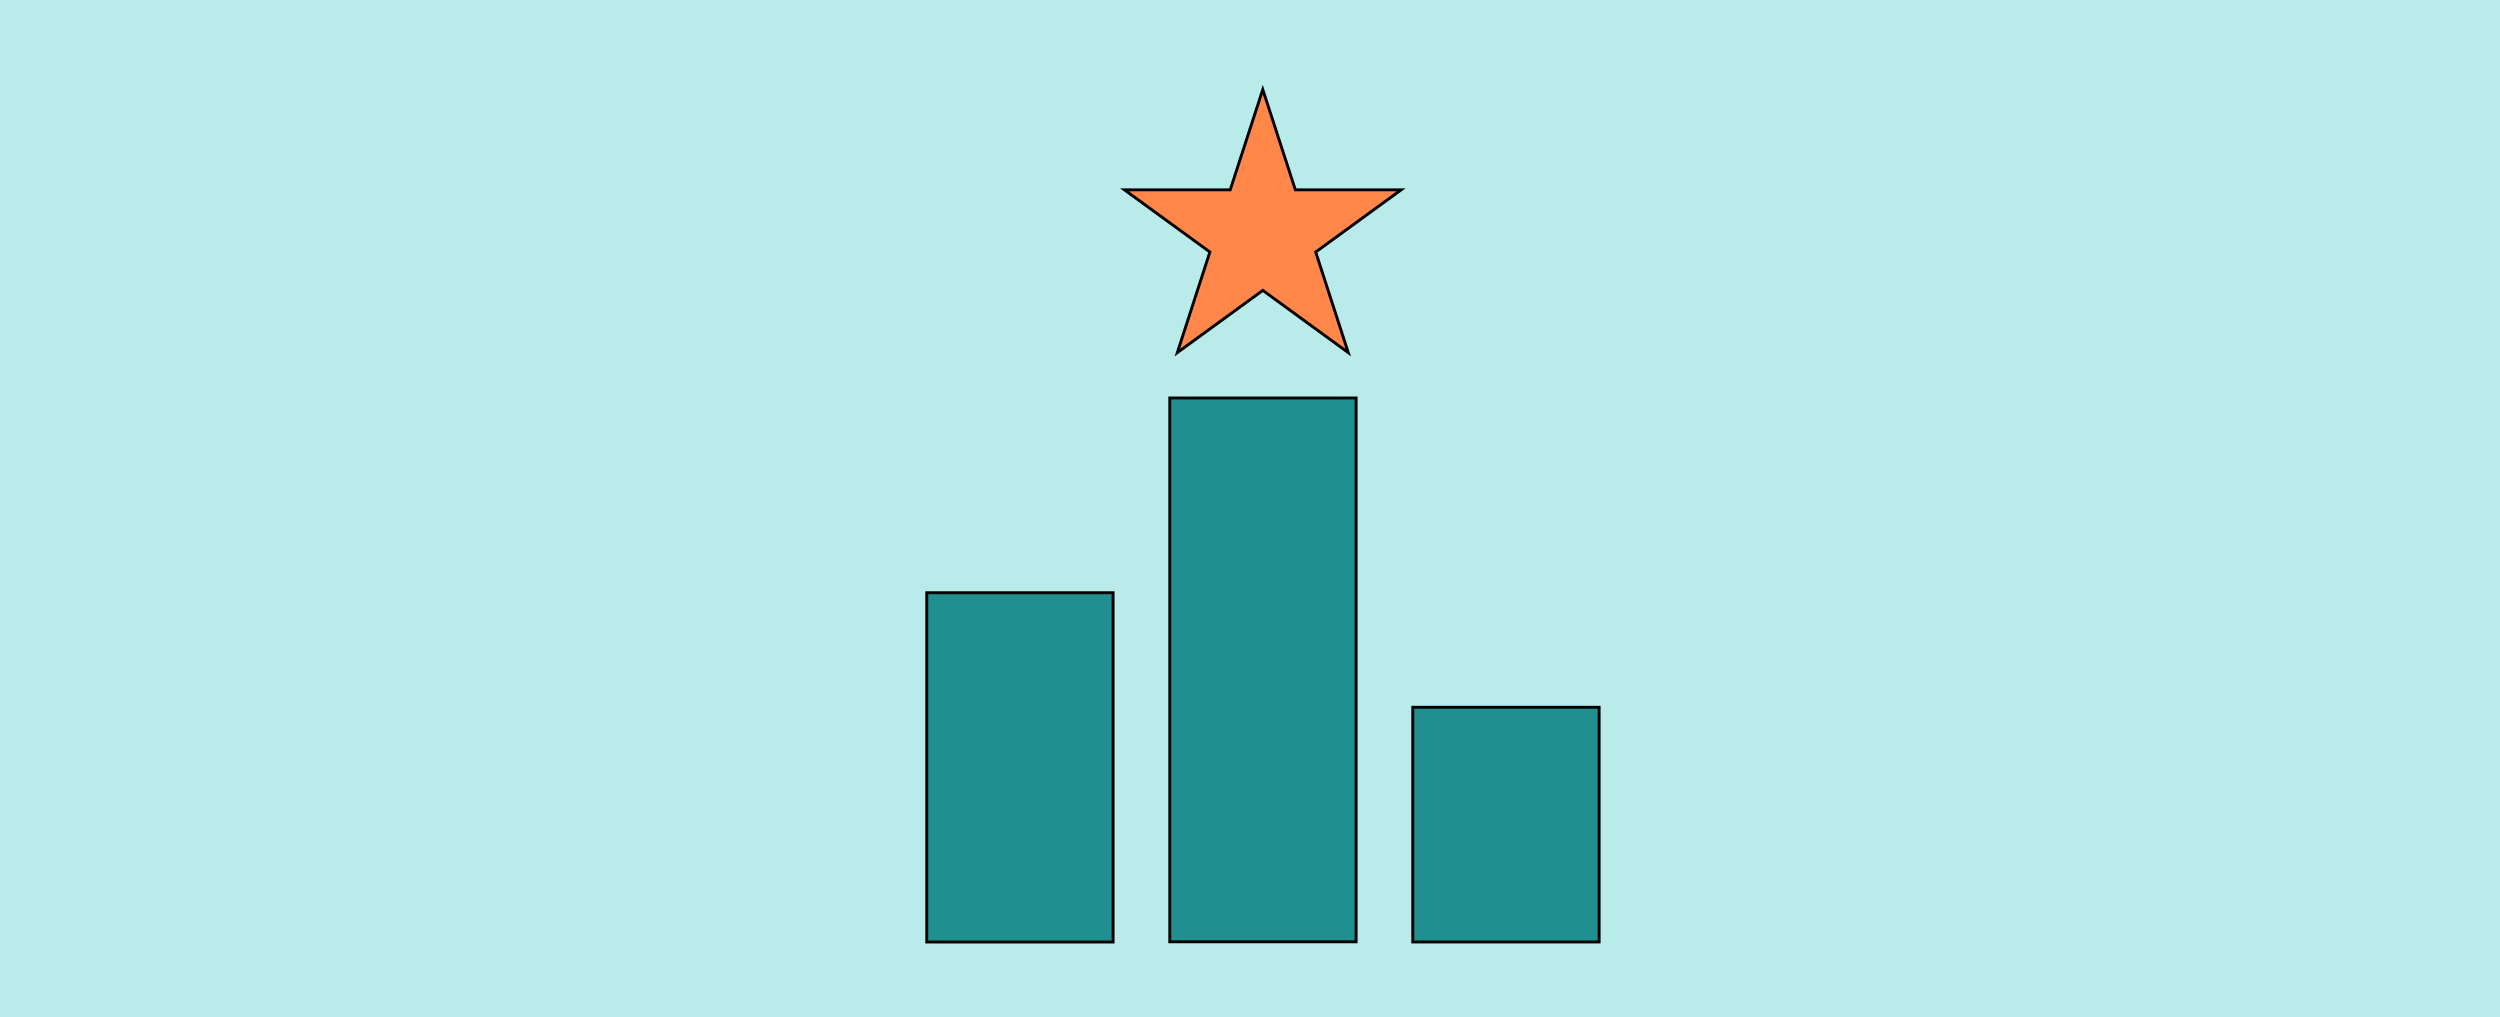 <svg xmlns="http://www.w3.org/2000/svg" viewBox="0 0 860 350"><rect width="860" height="350" fill="#baebeb" style="isolation:isolate"/><rect x="402.4" y="136.9" width="64.1" height="187.08" fill="#1f8f8f" stroke="#000" stroke-miterlimit="10"/><rect x="486" y="243.3" width="64.1" height="80.74" fill="#1f8f8f" stroke="#000" stroke-miterlimit="10"/><rect x="318.8" y="203.9" width="64.1" height="120.15" fill="#1f8f8f" stroke="#000" stroke-miterlimit="10"/><polygon points="434.4 30.8 445.6 65.3 482 65.3 452.6 86.7 463.8 121.3 434.4 99.9 405 121.3 416.2 86.7 386.8 65.3 423.2 65.3 434.4 30.8" fill="#ff8749" stroke="#000" stroke-miterlimit="10"/></svg>